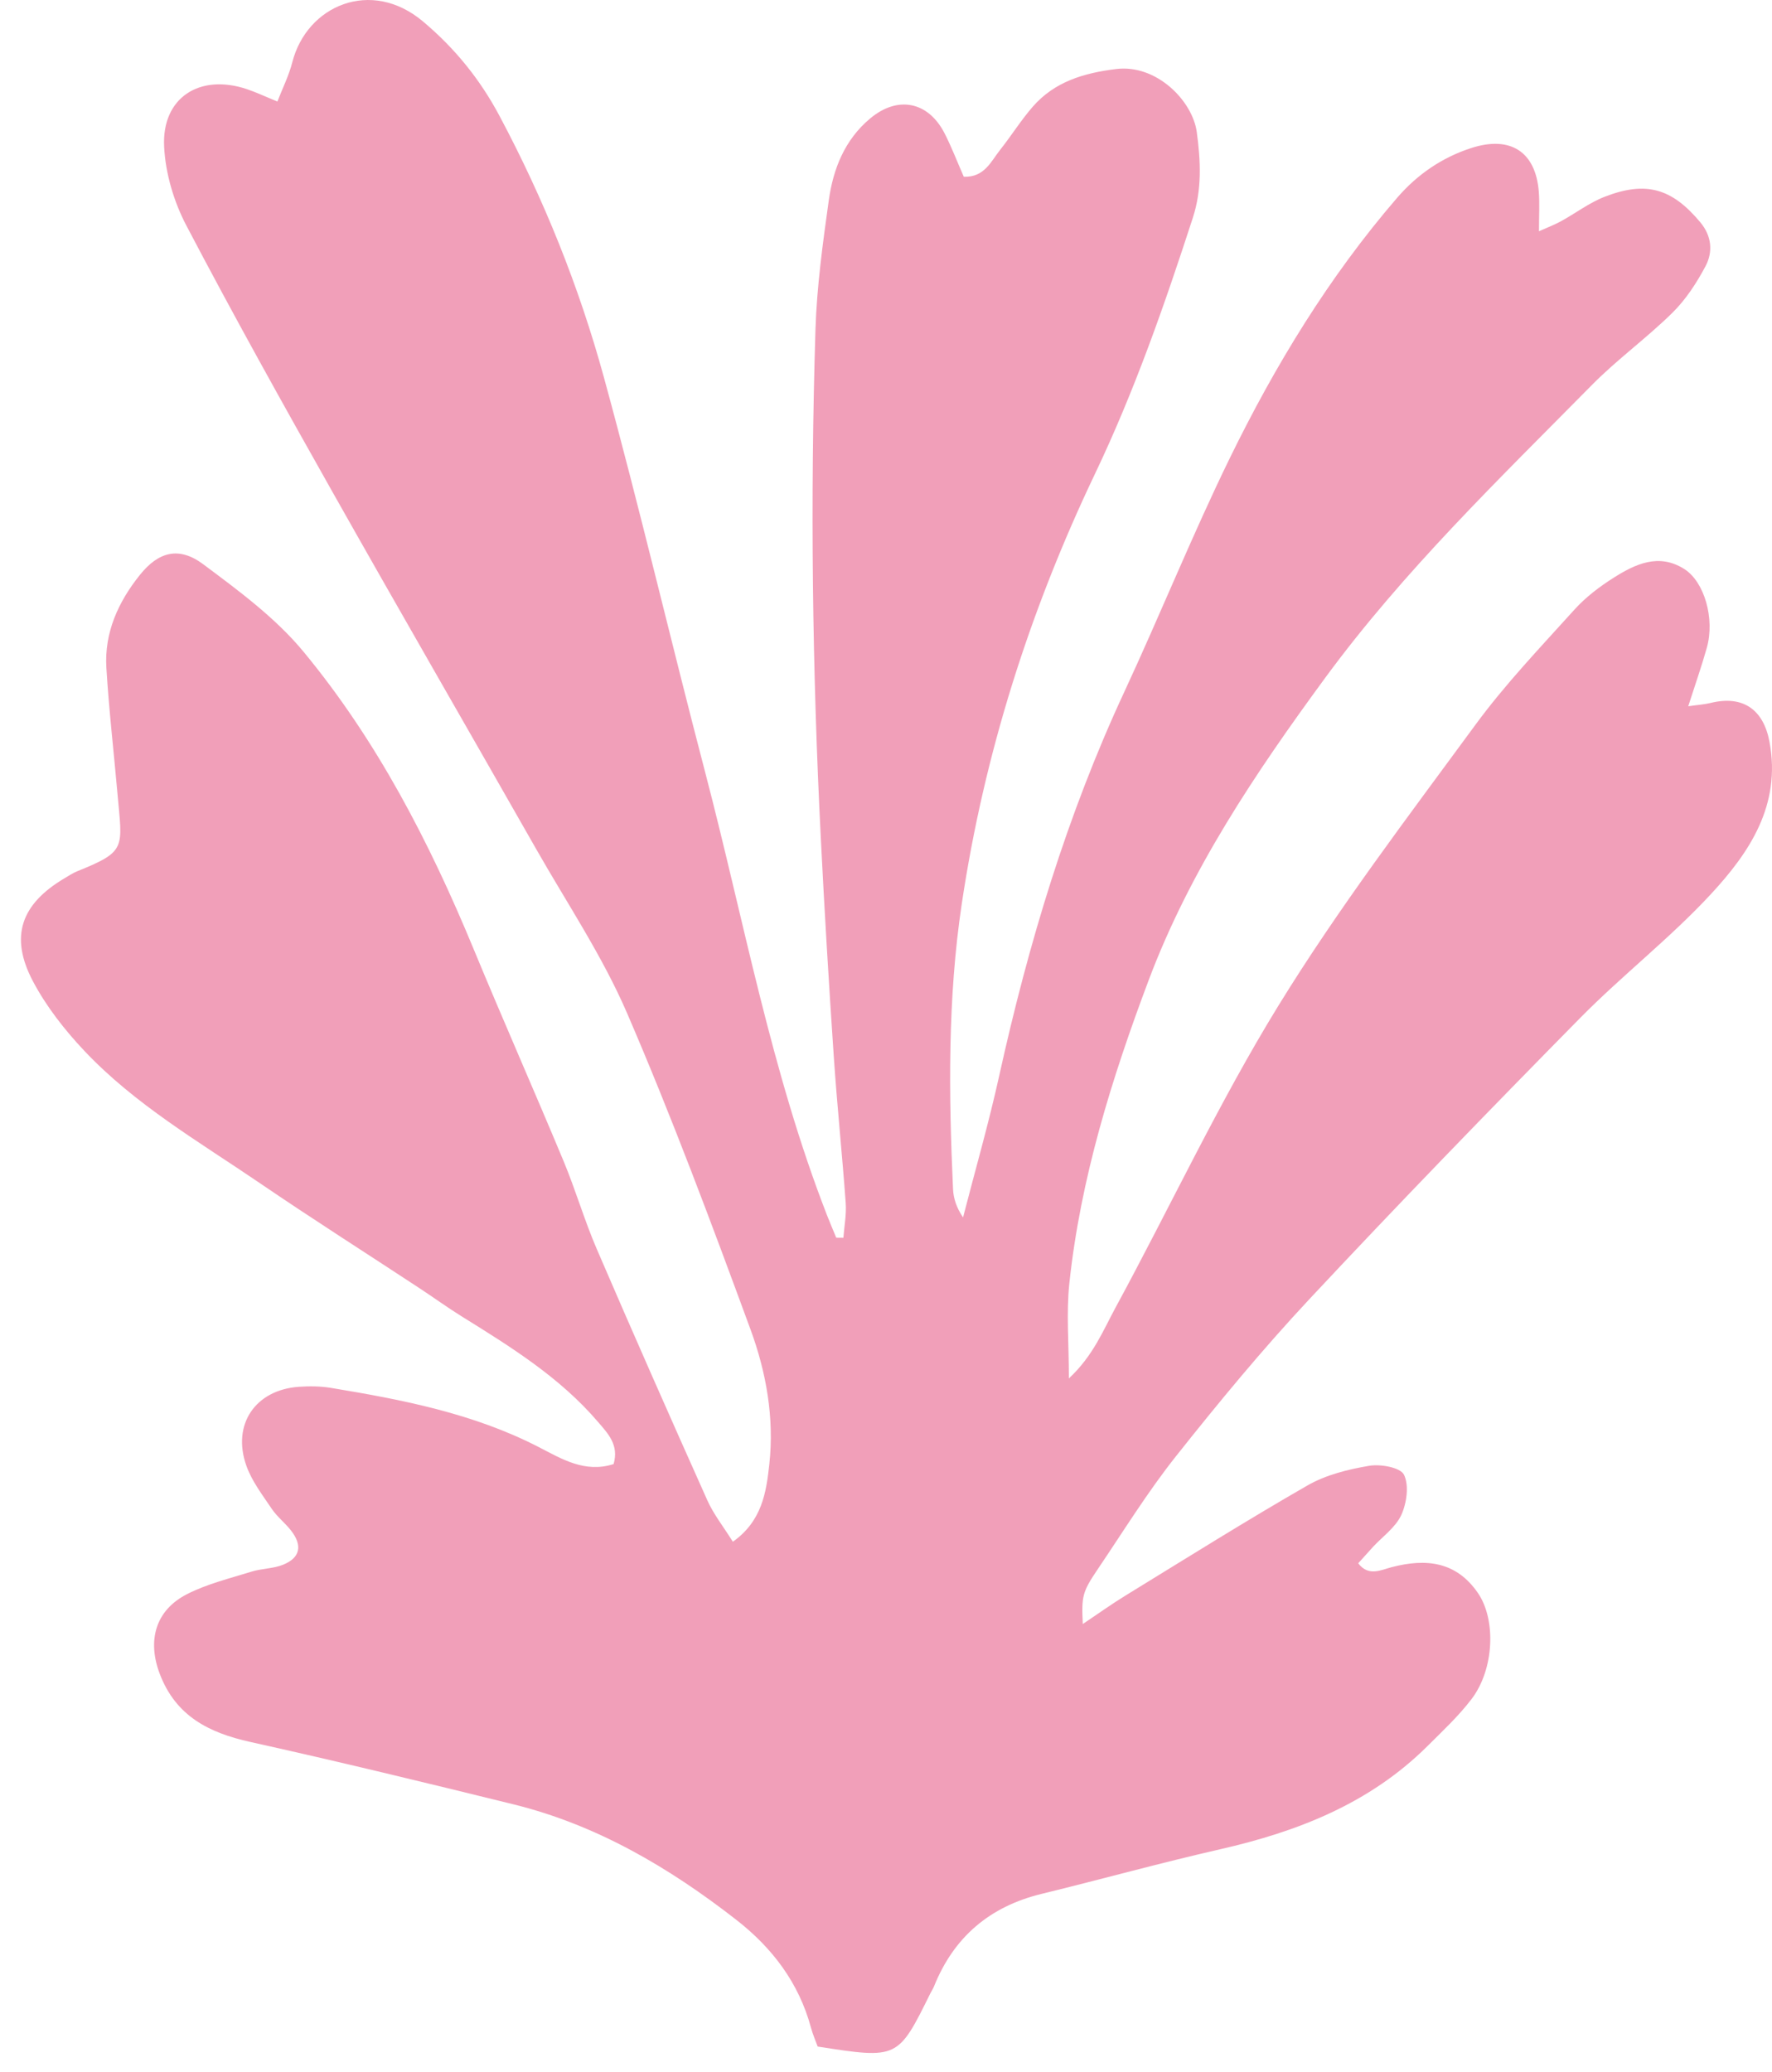 <svg width="83" height="97" viewBox="0 0 83 97" fill="none" xmlns="http://www.w3.org/2000/svg">
<path d="M39.504 57.951C39.545 57.409 39.652 56.862 39.613 56.326C39.446 54.022 39.206 51.724 39.051 49.42C38.822 46.047 38.62 42.672 38.449 39.296C38.046 31.347 37.948 23.392 38.196 15.437C38.26 13.414 38.539 11.393 38.819 9.385C39.025 7.91 39.561 6.546 40.762 5.543C42.047 4.469 43.48 4.745 44.248 6.251C44.577 6.896 44.837 7.577 45.144 8.276C46.115 8.308 46.415 7.558 46.846 7.016C47.37 6.356 47.82 5.633 48.371 4.999C49.395 3.823 50.767 3.418 52.279 3.232C54.178 2.998 55.856 4.726 56.056 6.178C56.239 7.522 56.306 8.86 55.873 10.194C54.549 14.271 53.138 18.312 51.287 22.189C48.23 28.595 46.096 35.307 45.048 42.321C44.387 46.737 44.435 51.212 44.64 55.674C44.66 56.111 44.8 56.543 45.109 56.998C45.678 54.79 46.311 52.595 46.802 50.369C48.169 44.185 49.981 38.157 52.66 32.399C54.347 28.773 55.842 25.053 57.598 21.461C59.731 17.097 62.255 12.953 65.444 9.258C66.378 8.177 67.532 7.377 68.915 6.93C70.741 6.34 71.935 7.098 72.078 8.988C72.12 9.545 72.085 10.108 72.085 10.827C72.464 10.657 72.801 10.531 73.112 10.361C73.799 9.985 74.438 9.494 75.16 9.213C77.106 8.458 78.313 8.82 79.639 10.404C80.177 11.046 80.243 11.791 79.886 12.464C79.471 13.246 78.964 14.024 78.337 14.642C77.133 15.828 75.744 16.829 74.558 18.032C70.205 22.443 65.731 26.748 62.047 31.77C58.805 36.19 55.742 40.739 53.804 45.891C52.078 50.478 50.611 55.172 50.088 60.083C49.941 61.458 50.066 62.862 50.066 64.537C51.206 63.479 51.674 62.282 52.261 61.203C54.817 56.499 57.086 51.624 59.887 47.074C62.69 42.522 65.946 38.243 69.115 33.926C70.511 32.025 72.157 30.303 73.742 28.547C74.265 27.968 74.912 27.474 75.574 27.055C76.592 26.412 77.69 25.883 78.888 26.639C79.839 27.24 80.328 28.969 79.948 30.325C79.706 31.188 79.407 32.036 79.076 33.067C79.524 33.002 79.831 32.984 80.125 32.912C81.651 32.538 82.604 33.23 82.883 34.735C83.435 37.695 81.95 39.906 80.141 41.86C78.23 43.924 75.977 45.668 73.999 47.676C69.726 52.013 65.484 56.383 61.327 60.83C59.135 63.174 57.084 65.658 55.088 68.173C53.759 69.846 52.629 71.678 51.429 73.453C50.69 74.544 50.657 74.725 50.717 76.036C51.418 75.568 52.053 75.111 52.719 74.703C55.552 72.966 58.368 71.198 61.249 69.544C62.108 69.051 63.145 68.795 64.133 68.628C64.665 68.538 65.594 68.706 65.761 69.045C66.007 69.545 65.89 70.373 65.638 70.928C65.371 71.512 64.761 71.938 64.303 72.434C64.075 72.682 63.851 72.934 63.619 73.192C64.095 73.827 64.691 73.503 65.182 73.375C66.799 72.954 68.214 73.106 69.23 74.591C70.085 75.843 69.984 78.156 68.936 79.538C68.327 80.341 67.576 81.041 66.858 81.755C64.158 84.438 60.785 85.754 57.148 86.583C54.348 87.221 51.578 87.99 48.787 88.671C46.357 89.263 44.674 90.692 43.745 93.012C43.703 93.116 43.636 93.211 43.586 93.312C42.058 96.405 42.058 96.405 38.3 95.819C38.204 95.553 38.071 95.252 37.986 94.937C37.42 92.835 36.169 91.194 34.486 89.884C31.347 87.44 27.957 85.442 24.052 84.479C19.951 83.468 15.845 82.471 11.721 81.557C9.783 81.127 8.238 80.347 7.486 78.377C6.888 76.813 7.276 75.39 8.769 74.633C9.71 74.155 10.768 73.899 11.786 73.582C12.268 73.433 12.807 73.446 13.268 73.257C14.069 72.929 14.178 72.355 13.628 71.654C13.35 71.3 12.979 71.014 12.729 70.643C12.292 69.993 11.793 69.344 11.537 68.618C10.857 66.689 11.963 65.076 13.99 64.93C14.494 64.894 15.014 64.899 15.511 64.982C18.851 65.535 22.165 66.175 25.222 67.745C26.301 68.3 27.39 68.981 28.74 68.548C29.003 67.649 28.474 67.115 28.006 66.569C26.216 64.478 23.911 63.052 21.608 61.622C20.941 61.207 20.303 60.743 19.645 60.311C17.15 58.671 14.63 57.069 12.162 55.388C9.323 53.455 6.321 51.716 3.941 49.19C3.023 48.216 2.167 47.122 1.544 45.945C0.436 43.849 0.981 42.328 3.03 41.115C3.223 41 3.415 40.874 3.622 40.79C5.943 39.852 5.728 39.728 5.503 37.164C5.33 35.2 5.103 33.239 4.983 31.272C4.881 29.618 5.541 28.177 6.556 26.913C7.43 25.825 8.387 25.574 9.521 26.42C11.184 27.66 12.907 28.931 14.215 30.511C17.653 34.666 20.112 39.428 22.172 44.404C23.551 47.738 25.013 51.039 26.401 54.371C26.965 55.723 27.374 57.14 27.954 58.483C29.649 62.419 31.382 66.338 33.133 70.248C33.424 70.897 33.881 71.471 34.327 72.184C35.688 71.215 35.889 69.891 36.034 68.564C36.273 66.388 35.891 64.251 35.154 62.245C33.326 57.273 31.472 52.303 29.375 47.443C28.22 44.765 26.566 42.301 25.114 39.752C21.934 34.168 18.717 28.605 15.559 23.008C13.233 18.885 10.926 14.748 8.727 10.556C8.143 9.444 7.75 8.119 7.688 6.87C7.573 4.573 9.348 3.431 11.565 4.174C11.99 4.317 12.398 4.51 12.993 4.754C13.232 4.136 13.531 3.543 13.691 2.916C14.372 0.253 17.386 -1.037 19.812 1.004C21.32 2.272 22.489 3.722 23.401 5.435C25.477 9.333 27.122 13.417 28.285 17.661C29.967 23.803 31.419 30.006 33.032 36.166C34.844 43.089 36.119 50.161 38.725 56.866C38.866 57.23 39.021 57.588 39.169 57.948C39.281 57.949 39.393 57.95 39.504 57.951Z" fill="#F19FB9"/>
</svg>
